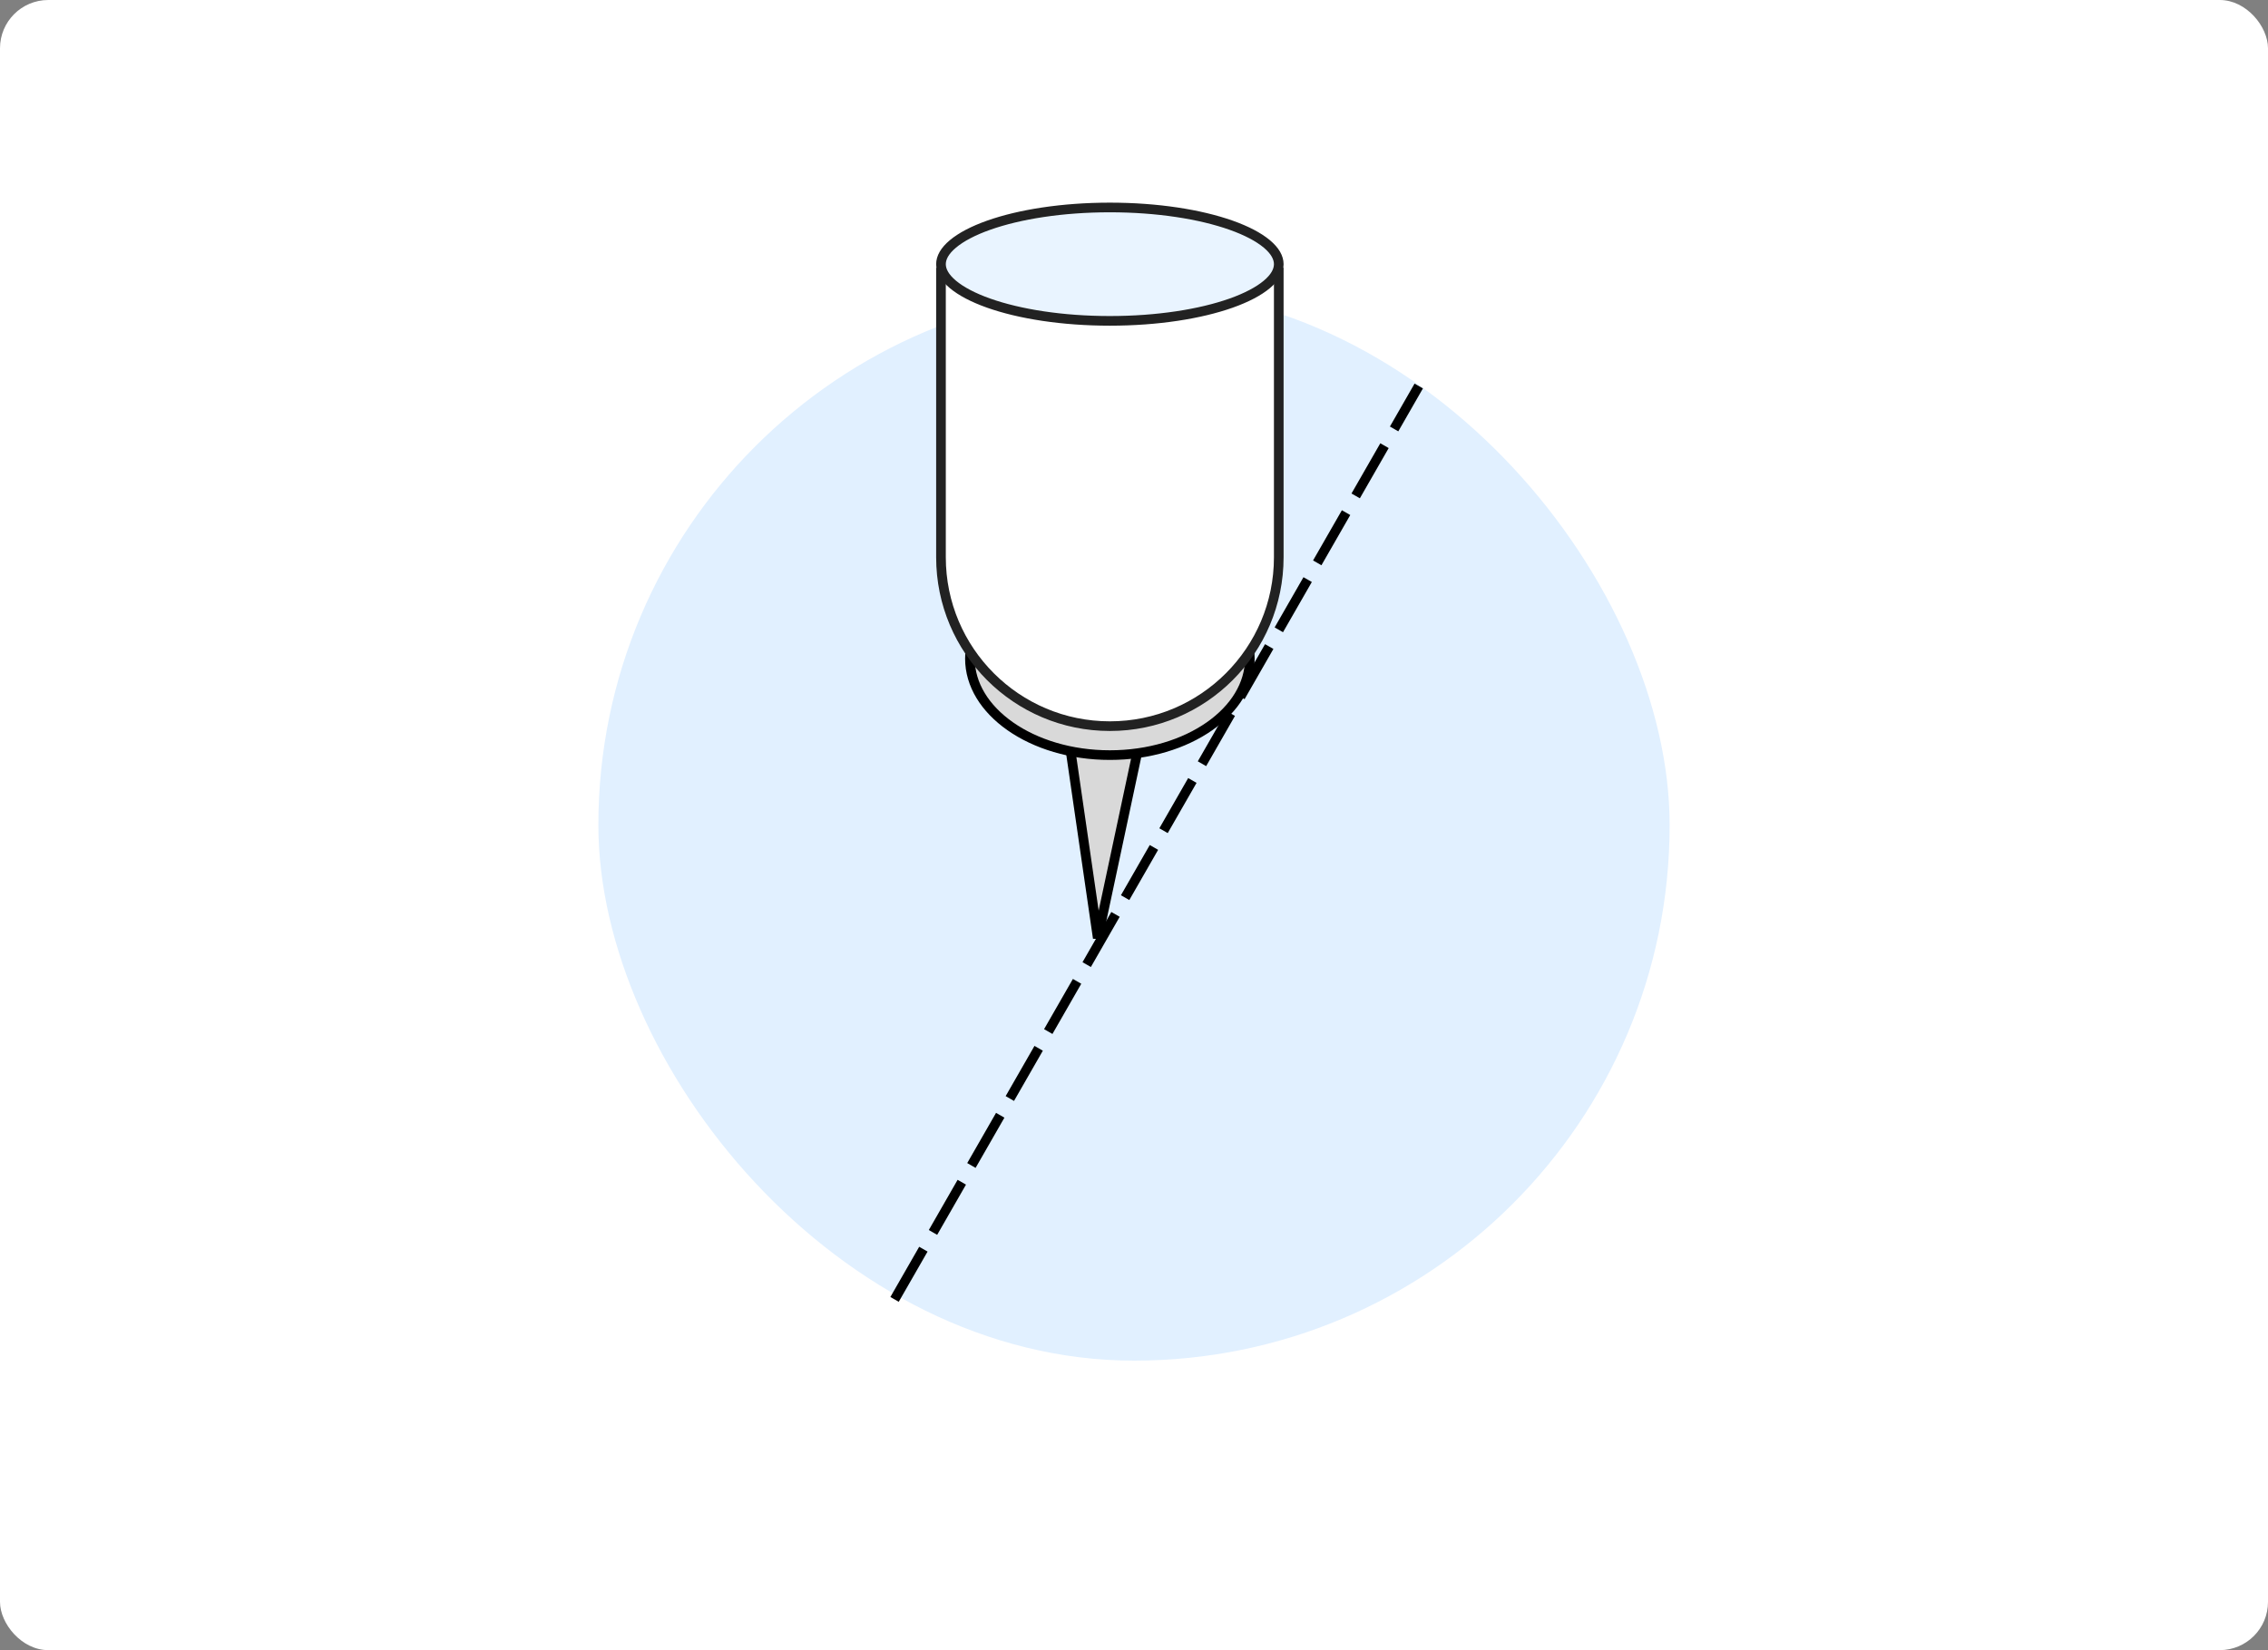 <svg width="235" height="171" viewBox="0 0 235 171" fill="none" xmlns="http://www.w3.org/2000/svg">
<rect x="0" y="0" width="235" height="171" fill="#808080" stroke="none"/>
<rect width="235" height="171" rx="5" fill="white"/>
<rect x="62" y="30" width="111" height="111" rx="55.5" fill="#E1F0FF"/>
<path d="M92.69 134.654L147.004 40.001" stroke="black" stroke-dasharray="6 2"/>
<path d="M113.745 97.21L110.707 76.276L118.138 76.599L113.745 97.21Z" fill="#D9D9D9" stroke="black"/>
<path d="M129.5 68.25C129.5 70.942 127.942 73.429 125.32 75.265C122.699 77.1 119.052 78.25 115 78.25C110.948 78.25 107.301 77.1 104.68 75.265C102.058 73.429 100.5 70.942 100.5 68.25C100.5 65.558 102.058 63.071 104.68 61.235C107.301 59.401 110.948 58.25 115 58.25C119.052 58.25 122.699 59.401 125.32 61.235C127.942 63.071 129.5 65.558 129.5 68.25Z" fill="#D9D9D9" stroke="black"/>
<path d="M97.5 28.25H132.5V57.75C132.5 67.415 124.665 75.25 115 75.25C105.335 75.25 97.5 67.415 97.5 57.75V28.25Z" fill="white" stroke="#222222"/>
<path d="M132.5 27.375C132.5 28.049 132.116 28.761 131.264 29.473C130.416 30.183 129.159 30.846 127.561 31.412C124.37 32.542 119.929 33.25 115 33.25C110.071 33.25 105.63 32.542 102.439 31.412C100.841 30.846 99.584 30.183 98.736 29.473C97.885 28.761 97.5 28.049 97.5 27.375C97.5 26.701 97.885 25.989 98.736 25.277C99.584 24.567 100.841 23.904 102.439 23.338C105.63 22.208 110.071 21.5 115 21.5C119.929 21.5 124.37 22.208 127.561 23.338C129.159 23.904 130.416 24.567 131.264 25.277C132.116 25.989 132.5 26.701 132.5 27.375Z" fill="#E9F4FF" stroke="#222222"/>
</svg>
